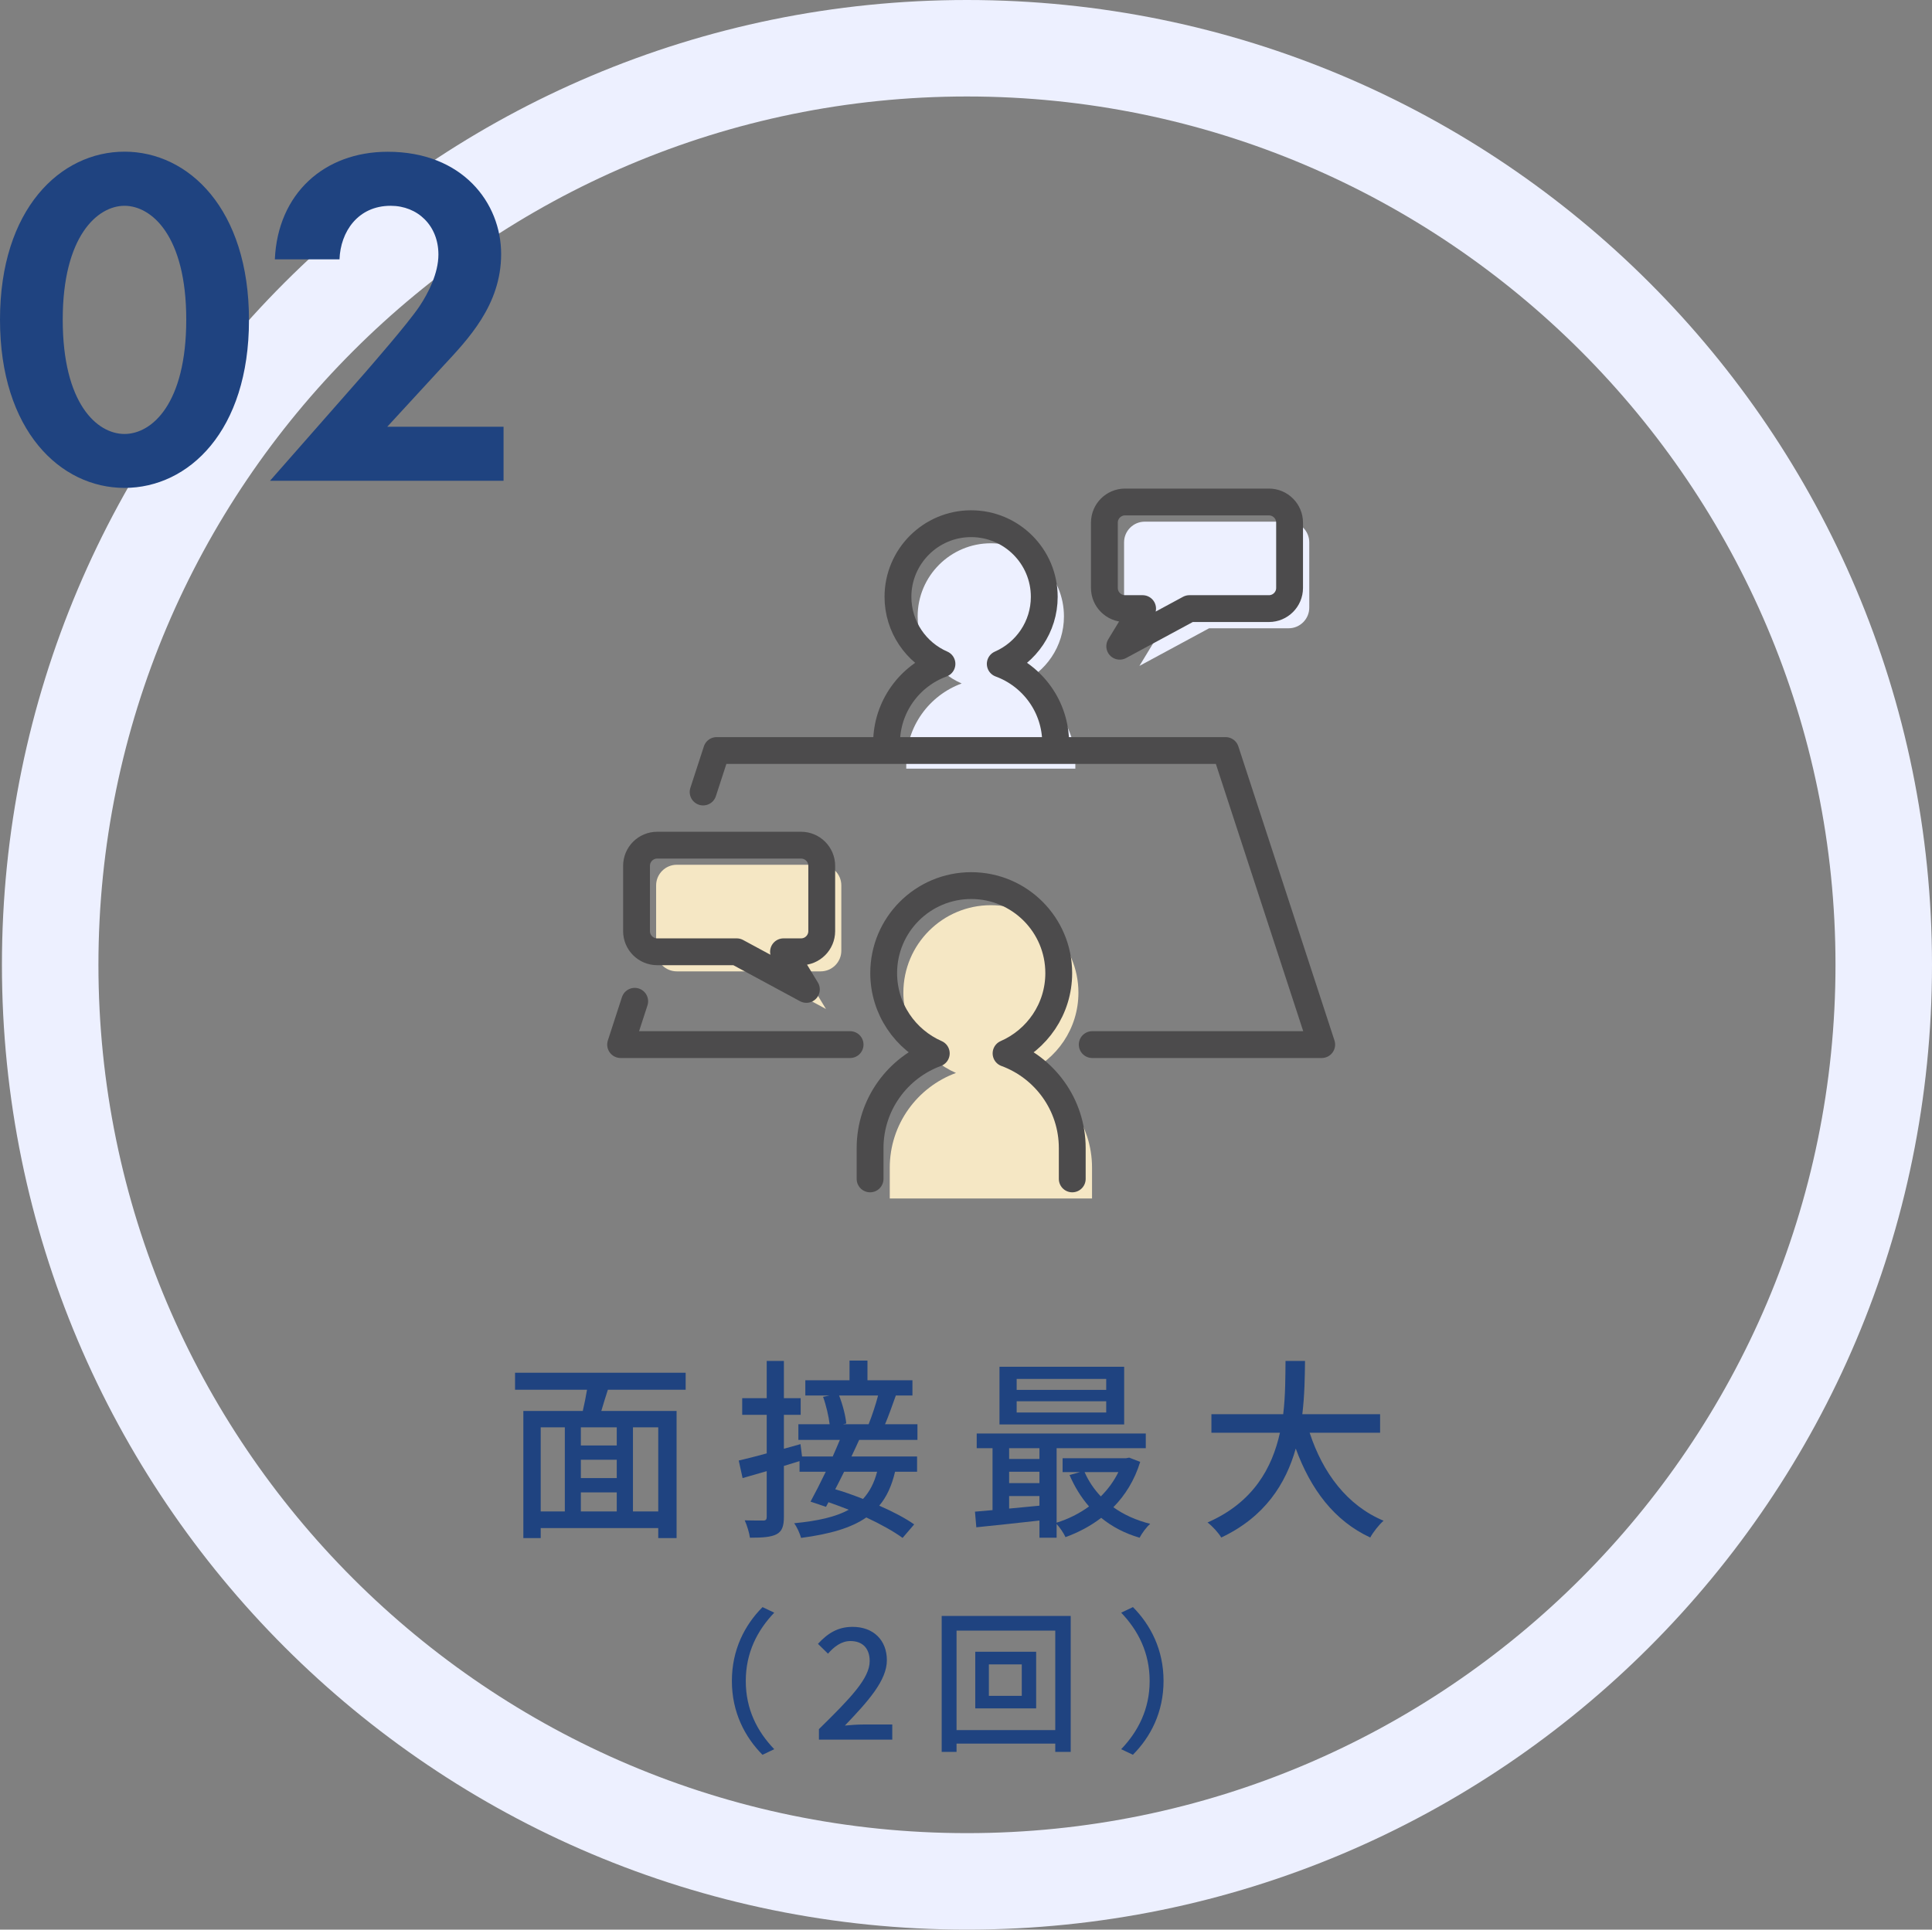 <?xml version="1.0" encoding="UTF-8"?><svg id="_レイヤー_2" xmlns="http://www.w3.org/2000/svg" viewBox="0 0 200.2 200"><rect x="0" y="0" width="200.2" height="200" fill="#808080" stroke="none"/><defs><style>.cls-1{fill:#edf0ff;}.cls-1,.cls-2,.cls-3{stroke-width:0px;}.cls-2{fill:#f5e7c4;}.cls-3{fill:#1f4380;}.cls-4{fill:none;stroke:#4c4b4c;stroke-linecap:round;stroke-linejoin:round;stroke-width:2.78px;}</style></defs><g id="_レイヤー_1-2"><path class="cls-1" d="m100.2,10c49.63,0,90,40.37,90,90s-40.37,90-90,90S10.2,149.63,10.2,100,50.57,10,100.2,10m0-10C44.97,0,.2,44.77.2,100s44.77,100,100,100,100-44.77,100-100S155.43,0,100.2,0h0Z"/><path class="cls-3" d="m62.99,144.04c-.24.74-.48,1.52-.68,2.2h7.8v13.18h-1.9v-1.04h-12.18v1.04h-1.8v-13.18h6.16c.16-.68.32-1.48.44-2.2h-7.46v-1.76h17.68v1.76h-8.06Zm-6.96,12.62h2.5v-8.72h-2.5v8.72Zm7.88-8.72h-3.72v1.88h3.72v-1.88Zm0,3.36h-3.72v1.9h3.72v-1.9Zm-3.72,5.36h3.72v-1.98h-3.72v1.98Zm8.02-8.72h-2.62v8.72h2.62v-8.72Z"/><path class="cls-3" d="m89.03,149.24c-.24.54-.52,1.12-.8,1.72h6.8v1.58h-2.28c-.34,1.44-.86,2.6-1.64,3.52,1.42.62,2.72,1.3,3.62,1.94l-1.2,1.4c-.9-.66-2.26-1.42-3.76-2.12-1.56,1.08-3.74,1.72-6.76,2.12-.14-.5-.44-1.16-.72-1.52,2.48-.24,4.32-.66,5.66-1.4-.7-.28-1.42-.54-2.1-.78l-.26.48-1.6-.54c.46-.84,1.02-1.94,1.58-3.1h-2.72v-1.1c-.54.16-1.08.34-1.62.5v5.28c0,.98-.2,1.5-.76,1.8-.58.3-1.44.36-2.76.36-.06-.48-.3-1.28-.54-1.8.84.02,1.66.02,1.92.02s.36-.1.36-.38v-4.74l-2.5.72-.4-1.82c.8-.18,1.8-.44,2.9-.74v-4h-2.54v-1.72h2.54v-3.86h1.78v3.86h1.74v1.72h-1.74v3.52l1.72-.48.16,1.28h3.18c.26-.6.52-1.18.74-1.72h-4.3v-1.62h3.24c-.1-.82-.36-1.96-.68-2.84l.66-.14h-2.5v-1.58h4.58v-2.04h1.86v2.04h4.66v1.58h-1.72c-.38,1.04-.76,2.16-1.12,2.98h3.36v1.62h-6.04Zm-1.56,3.3c-.3.62-.62,1.24-.92,1.82.92.26,1.9.62,2.88,1,.68-.74,1.16-1.66,1.46-2.82h-3.42Zm-.52-7.9c.38.96.68,2.16.74,2.9l-.34.08h2.66c.34-.84.74-2.06.98-2.98h-4.04Z"/><path class="cls-3" d="m118.15,151.52c-.58,1.9-1.56,3.46-2.78,4.7,1.08.78,2.38,1.36,3.82,1.72-.38.32-.88,1-1.1,1.44-1.52-.44-2.86-1.14-3.98-2.06-1.12.86-2.38,1.52-3.7,2-.18-.4-.58-1-.92-1.36v1.42h-1.78v-1.78c-2.36.26-4.72.52-6.54.7l-.14-1.62c.54-.04,1.16-.1,1.82-.16v-6.42h-1.64v-1.52h17.52v1.52h-9.24v7.72c1.18-.36,2.34-.94,3.36-1.68-.82-.94-1.5-2.04-2.02-3.26l1.08-.3h-1.8v-1.44h6.58l.32-.06,1.14.44Zm-1.66-3.88h-12.92v-5.98h12.92v5.98Zm-11.92,2.46v1.12h3.14v-1.12h-3.14Zm0,3.62h3.14v-1.18h-3.14v1.18Zm3.14,2.34v-1h-3.14v1.3l3.14-.3Zm6.92-13.14h-9.28v1.14h9.28v-1.14Zm0,2.32h-9.28v1.16h9.28v-1.16Zm-2.24,7.34c.4.92.98,1.78,1.68,2.52.74-.74,1.36-1.58,1.82-2.52h-3.5Z"/><path class="cls-3" d="m135.71,148.5c1.36,4.16,3.88,7.54,7.66,9.12-.46.4-1.08,1.18-1.38,1.74-3.74-1.74-6.16-4.98-7.72-9.22-1.02,3.62-3.18,7.08-7.72,9.22-.3-.5-.9-1.16-1.42-1.56,4.76-2.08,6.7-5.68,7.5-9.3h-7.1v-1.92h7.44c.24-2,.22-3.92.24-5.52h2.02c-.02,1.62-.04,3.54-.28,5.52h8.06v1.92h-7.3Z"/><path class="cls-3" d="m79.01,166.57l1.22.58c-1.74,1.82-2.95,4.13-2.95,7.08s1.2,5.25,2.95,7.07l-1.22.58c-1.82-1.84-3.17-4.4-3.17-7.65s1.34-5.81,3.17-7.65Z"/><path class="cls-3" d="m84.85,179.23c3.28-3.22,5.27-5.27,5.27-7.06,0-1.25-.67-2.08-2-2.08-.93,0-1.7.59-2.32,1.31l-1.04-1.02c1.01-1.09,2.05-1.76,3.59-1.76,2.16,0,3.55,1.38,3.55,3.46s-1.9,4.21-4.35,6.77c.59-.06,1.34-.11,1.92-.11h2.99v1.57h-7.6v-1.07Z"/><path class="cls-3" d="m110.95,167.49v14.09h-1.6v-.86h-10.23v.86h-1.54v-14.09h13.37Zm-1.6,11.83v-10.31h-10.23v10.31h10.23Zm-1.98-8.12v5.87h-6.31v-5.87h6.31Zm-1.49,1.31h-3.41v3.26h3.41v-3.26Z"/><path class="cls-3" d="m117.4,181.88l-1.22-.58c1.74-1.82,2.95-4.13,2.95-7.07s-1.2-5.25-2.95-7.08l1.22-.58c1.82,1.84,3.17,4.4,3.17,7.65s-1.34,5.81-3.17,7.65Z"/><path class="cls-3" d="m0,33.13C0,21.67,6.25,15.72,12.9,15.72s12.9,5.95,12.9,17.45-6.25,17.4-12.9,17.4S0,44.63,0,33.13Zm6.5,0c0,8.7,3.55,11.85,6.4,11.85s6.4-3.15,6.4-11.85-3.6-11.8-6.4-11.8-6.4,3.15-6.4,11.8Z"/><path class="cls-3" d="m37.78,38.68c.6-.7,4.5-5.15,5.7-6.95.9-1.35,1.95-3.4,1.95-5.35,0-3-2.15-5.05-4.95-5.05-3.4,0-5.2,2.7-5.3,5.55h-6.7c.3-6.8,5.1-11.15,11.7-11.15,7.75,0,11.75,5.3,11.75,10.6s-3.45,8.85-6.05,11.65l-5.75,6.25h12.05v5.6h-24.2l9.8-11.15Z"/><path class="cls-2" d="m106.29,111.21c3.21-1.4,5.46-4.59,5.46-8.32,0-5.01-4.06-9.07-9.07-9.07s-9.07,4.06-9.07,9.07c0,3.72,2.25,6.92,5.45,8.32-4,1.47-6.86,5.31-6.86,9.82v3.19h20.96v-3.19c0-4.51-2.86-8.35-6.86-9.82Z"/><path class="cls-1" d="m105.69,70.84c2.68-1.17,4.56-3.84,4.56-6.95,0-4.19-3.4-7.58-7.58-7.58s-7.58,3.4-7.58,7.58c0,3.11,1.88,5.79,4.56,6.95-3.35,1.23-5.74,4.44-5.74,8.21v.62h17.52v-.62c0-3.77-2.39-6.98-5.74-8.21Z"/><path class="cls-1" d="m133.54,54.07h-14.92c-1.18,0-2.14.96-2.14,2.14v6.77c0,1.18.96,2.14,2.14,2.14h1.82l-2.37,3.9,7.22-3.9h8.24c1.18,0,2.14-.96,2.14-2.14v-6.77c0-1.18-.96-2.14-2.14-2.14Z"/><path class="cls-2" d="m85.05,89.63h-14.92c-1.18,0-2.14.96-2.14,2.14v6.77c0,1.18.96,2.14,2.14,2.14h8.24l7.22,3.9-2.37-3.9h1.82c1.18,0,2.14-.96,2.14-2.14v-6.77c0-1.18-.96-2.14-2.14-2.14Z"/><path class="cls-4" d="m111.11,122.19v-3.19c0-4.51-2.86-8.35-6.86-9.82,3.21-1.4,5.46-4.59,5.46-8.32,0-5.01-4.06-9.07-9.07-9.07s-9.07,4.06-9.07,9.07c0,3.72,2.25,6.92,5.45,8.32-4,1.47-6.86,5.31-6.86,9.82v3.19"/><path class="cls-4" d="m109.39,77.64v-.62c0-3.77-2.39-6.98-5.74-8.21,2.68-1.17,4.56-3.84,4.56-6.95,0-4.19-3.4-7.58-7.58-7.58s-7.58,3.4-7.58,7.58c0,3.11,1.88,5.79,4.56,6.95-3.35,1.23-5.74,4.44-5.74,8.21v.62"/><path class="cls-4" d="m131.5,52.03h-14.92c-1.18,0-2.14.96-2.14,2.14v6.77c0,1.18.96,2.14,2.14,2.14h1.82l-2.37,3.9,7.22-3.9h8.24c1.18,0,2.14-.96,2.14-2.14v-6.77c0-1.18-.96-2.14-2.14-2.14Z"/><path class="cls-4" d="m83.02,87.6h-14.92c-1.18,0-2.14.96-2.14,2.14v6.77c0,1.18.96,2.14,2.14,2.14h8.24l7.22,3.9-2.37-3.9h1.82c1.18,0,2.14-.96,2.14-2.14v-6.77c0-1.18-.96-2.14-2.14-2.14Z"/><polyline class="cls-4" points="113.18 108.27 136.96 108.27 127 77.79 100.63 77.79 74.26 77.79 72.86 82.09"/><polyline class="cls-4" points="65.77 103.78 64.31 108.27 88.09 108.27"/></g></svg>
